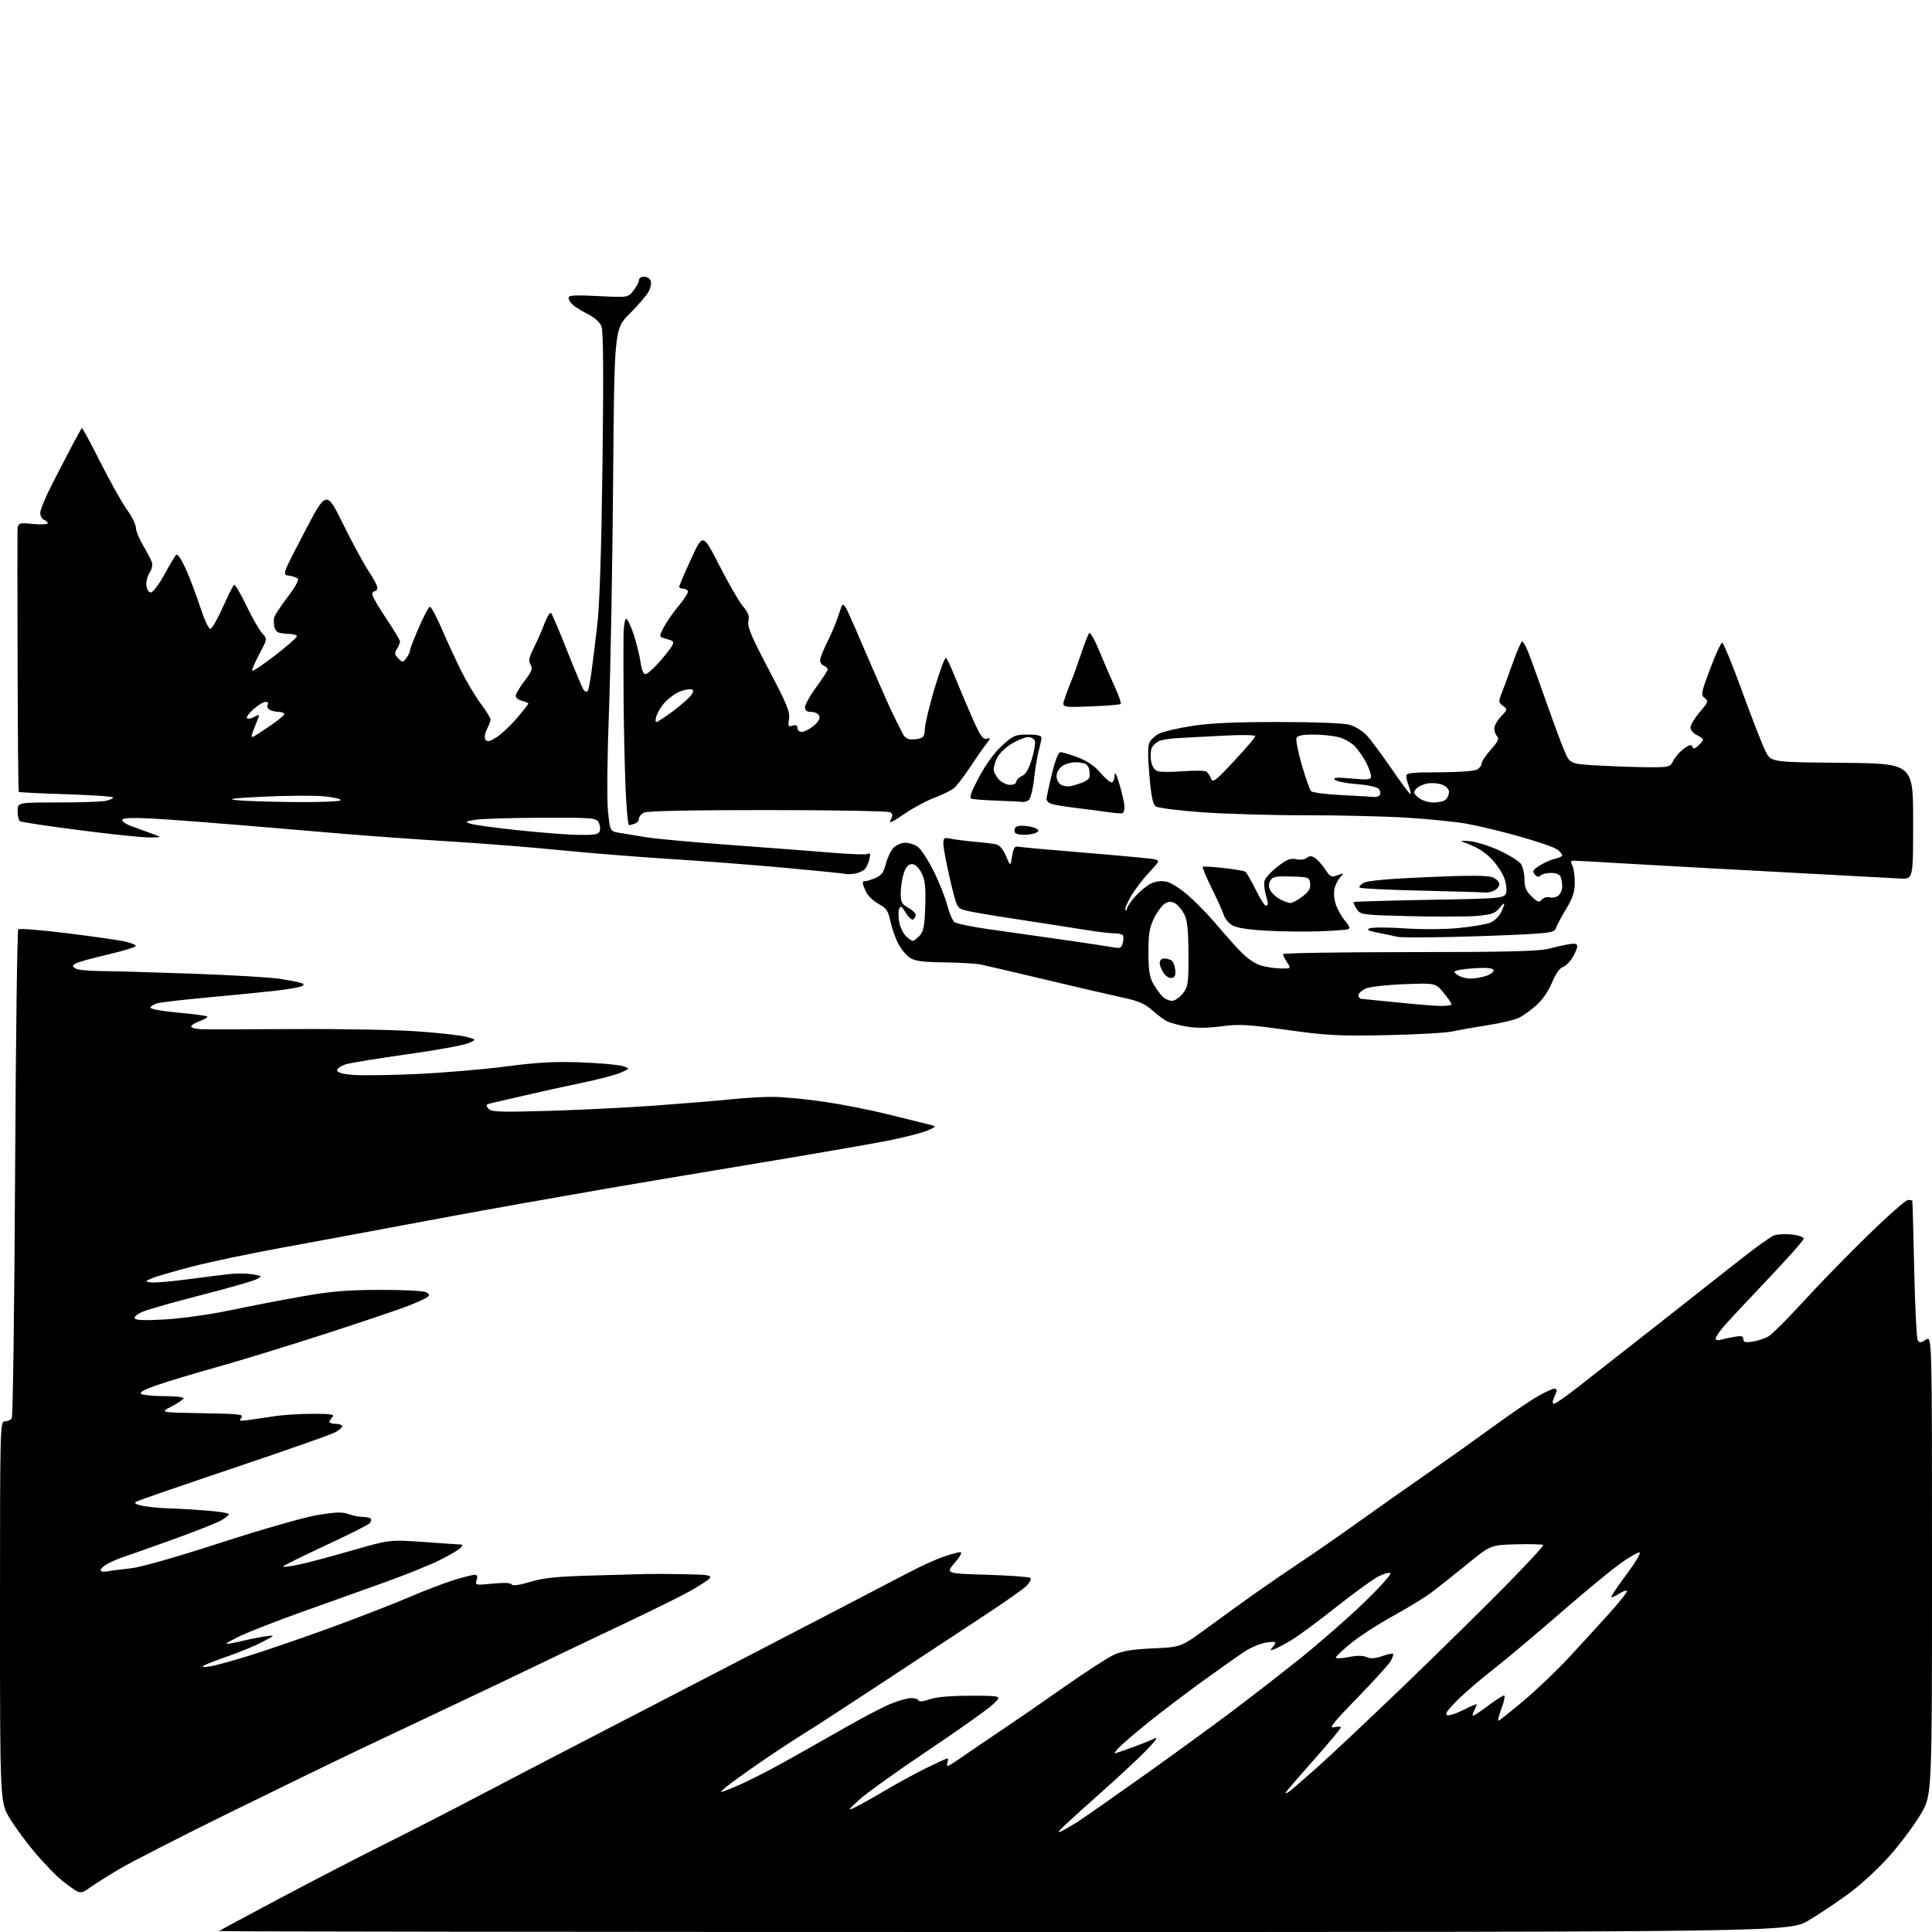 <?xml version="1.0" encoding="UTF-8" standalone="no"?>
<svg 
  version="1.1" 
  xmlns="http://www.w3.org/2000/svg" 
  xmlns:xlink="http://www.w3.org/1999/xlink" 
  xmlns:svg="http://www.w3.org/2000/svg"
  xmlns:rdf="http://www.w3.org/1999/02/22-rdf-syntax-ns#"
  xmlns:cc="http://creativecommons.org/ns#"
  xmlns:dc="http://purl.org/dc/elements/1.1/"
  viewBox="0 0 768 768"
  width="768"
  height="768"
>
<style>svg {background-color: white; }</style>"
<path stroke="none" fill="black" fill-rule="evenodd" d="M398.95,768.00C227.19,768.00 86.85,767.83 87.08,767.62C87.31,767.41 98.07,761.62 111.00,754.74C123.93,747.87 142.82,738.09 153.00,733.02C163.18,727.95 180.28,719.17 191.00,713.53C201.72,707.88 225.12,695.71 243.00,686.48C260.88,677.25 285.62,664.44 298.00,658.00C310.38,651.56 327.70,642.56 336.50,638.00C345.30,633.44 356.32,627.69 361.00,625.23C365.68,622.76 371.93,619.91 374.91,618.87C377.88,617.84 380.95,617.00 381.73,617.00C382.61,617.00 381.77,618.62 379.51,621.25C375.87,625.50 375.87,625.50 392.36,626.00C401.42,626.27 409.18,626.84 409.59,627.25C410.00,627.67 409.38,629.02 408.21,630.25C407.04,631.49 399.65,636.71 391.79,641.86C383.93,647.00 366.25,658.65 352.50,667.73C338.75,676.81 324.12,686.33 319.98,688.87C315.85,691.42 307.75,696.75 301.98,700.72C296.22,704.69 290.15,709.07 288.50,710.46C285.50,712.98 285.50,712.98 292.50,710.13C296.35,708.56 305.12,704.13 312.00,700.29C318.88,696.44 329.90,690.21 336.50,686.44C343.10,682.67 350.98,678.57 354.00,677.32C357.02,676.07 360.70,675.04 362.17,675.02C363.63,675.01 364.98,675.44 365.17,675.97C365.37,676.56 367.10,676.37 369.50,675.52C372.15,674.57 377.71,674.09 386.00,674.08C398.50,674.08 398.50,674.08 394.39,677.79C392.13,679.83 380.43,688.11 368.39,696.19C356.35,704.27 344.25,712.95 341.50,715.48C336.94,719.68 336.79,719.94 339.85,718.46C341.70,717.57 347.06,714.57 351.77,711.79C356.48,709.00 363.85,704.99 368.15,702.86C372.46,700.74 376.26,699.00 376.60,699.00C376.94,699.00 376.95,699.67 376.64,700.50C376.32,701.33 376.39,701.98 376.78,701.96C377.18,701.95 379.75,700.34 382.50,698.40C385.25,696.46 392.00,691.87 397.50,688.19C403.00,684.52 414.48,676.62 423.00,670.62C431.52,664.63 440.50,658.83 442.94,657.73C446.17,656.28 450.37,655.61 458.44,655.25C469.50,654.75 469.50,654.75 480.00,647.04C485.77,642.80 494.32,636.63 499.00,633.32C503.68,630.01 511.77,624.47 517.00,620.99C522.23,617.52 532.58,610.33 540.00,605.02C547.42,599.71 559.58,591.15 567.00,586.00C574.42,580.85 586.26,572.43 593.31,567.29C600.35,562.15 608.49,556.61 611.39,554.98C614.29,553.34 617.24,552.00 617.94,552.00C618.68,552.00 618.96,552.63 618.61,553.50C618.27,554.33 617.73,555.67 617.39,556.50C617.06,557.33 617.23,558.00 617.78,558.00C618.32,558.00 622.38,555.19 626.79,551.75C631.21,548.31 645.10,537.43 657.66,527.57C670.22,517.70 685.49,505.68 691.59,500.85C697.69,496.02 703.79,491.65 705.14,491.14C706.50,490.62 709.72,490.44 712.30,490.73C714.89,491.02 717.00,491.77 717.00,492.39C717.00,493.01 710.36,500.49 702.25,509.02C694.14,517.54 686.26,526.01 684.75,527.83C683.24,529.66 682.00,531.60 682.00,532.14C682.00,532.69 682.79,532.90 683.75,532.62C684.71,532.34 687.19,531.81 689.25,531.44C692.25,530.91 693.00,531.09 693.00,532.33C693.00,533.55 693.79,533.76 696.75,533.31C698.81,533.00 701.69,532.02 703.15,531.13C704.61,530.23 710.73,524.10 716.76,517.50C722.78,510.90 734.28,499.09 742.30,491.25C750.33,483.41 757.59,477.00 758.45,477.00C759.30,477.00 760.07,477.11 760.17,477.25C760.26,477.39 760.59,489.65 760.92,504.50C761.24,519.35 761.88,532.09 762.34,532.80C763.02,533.86 763.65,533.81 765.59,532.53C768.00,530.95 768.00,530.95 768.00,622.25C768.00,713.54 768.00,713.54 763.62,721.02C761.21,725.13 755.75,732.48 751.49,737.35C747.23,742.22 739.93,749.03 735.27,752.47C730.61,755.92 723.29,760.82 719.01,763.37C711.23,768.00 711.23,768.00 398.95,768.00zM35.45,750.55C33.02,752.34 31.99,752.58 30.45,751.73C29.38,751.15 26.67,749.18 24.44,747.37C22.20,745.55 17.59,740.79 14.18,736.78C10.77,732.78 6.19,726.58 3.99,723.00C0.00,716.50 0.00,716.50 0.00,640.75C0.00,566.43 0.04,565.00 1.94,565.00C3.01,565.00 4.25,564.44 4.69,563.75C5.14,563.06 5.72,519.22 6.00,466.33C6.28,413.44 6.84,369.83 7.25,369.42C7.66,369.00 16.21,369.68 26.25,370.92C36.29,372.16 46.64,373.63 49.25,374.17C51.86,374.72 54.00,375.54 54.00,376.01C54.00,376.47 48.93,378.03 42.74,379.47C36.55,380.90 30.81,382.51 29.99,383.04C28.67,383.89 28.67,384.11 30.00,384.98C30.82,385.53 35.10,385.98 39.50,386.00C43.90,386.02 60.32,386.48 76.00,387.04C91.67,387.59 107.42,388.50 111.00,389.06C114.57,389.62 118.36,390.33 119.41,390.66C120.94,391.12 121.04,391.40 119.91,392.03C119.14,392.46 114.22,393.30 109.00,393.89C103.78,394.48 91.82,395.66 82.44,396.52C73.06,397.37 64.18,398.39 62.71,398.79C61.24,399.18 59.92,399.95 59.77,400.50C59.61,401.08 64.19,401.93 70.69,402.52C76.84,403.08 82.11,403.78 82.41,404.08C82.71,404.37 81.39,405.18 79.47,405.87C77.56,406.56 76.00,407.55 76.00,408.06C76.00,408.58 77.91,409.06 80.25,409.14C82.59,409.21 99.12,409.18 117.00,409.07C134.88,408.95 156.70,409.36 165.50,409.96C174.30,410.57 183.30,411.56 185.50,412.17C189.50,413.28 189.50,413.28 186.01,414.74C184.09,415.54 173.29,417.49 162.01,419.07C150.73,420.65 139.81,422.42 137.75,423.01C135.69,423.60 134.00,424.67 134.00,425.40C134.00,426.29 135.97,426.90 140.01,427.27C143.32,427.57 154.68,427.43 165.26,426.96C175.84,426.49 191.93,425.13 201.00,423.95C213.74,422.29 220.58,421.91 231.00,422.31C238.43,422.59 245.85,423.26 247.50,423.79C250.50,424.76 250.50,424.76 246.68,426.42C244.58,427.34 237.61,429.16 231.18,430.48C224.76,431.80 214.55,434.05 208.50,435.47C202.45,436.90 196.45,438.29 195.16,438.57C193.16,439.01 193.01,439.31 194.13,440.65C195.27,442.03 198.16,442.15 217.47,441.61C229.58,441.27 248.95,440.31 260.50,439.48C272.05,438.64 285.64,437.52 290.71,436.98C295.78,436.44 303.20,436.01 307.21,436.02C311.22,436.03 320.35,436.90 327.50,437.95C334.65,438.99 345.90,441.20 352.50,442.86C359.10,444.51 366.30,446.28 368.50,446.80C372.50,447.73 372.50,447.73 368.64,449.42C366.52,450.35 359.16,452.22 352.29,453.56C345.41,454.90 320.82,459.15 297.64,462.99C274.47,466.83 249.20,471.08 241.50,472.42C233.80,473.77 218.28,476.49 207.00,478.48C195.72,480.46 174.80,484.29 160.50,486.99C146.20,489.69 124.38,493.74 112.00,495.99C99.62,498.25 83.65,501.60 76.50,503.45C69.35,505.30 62.15,507.39 60.50,508.09C57.59,509.32 57.57,509.37 59.87,509.76C61.17,509.99 67.70,509.45 74.37,508.58C81.04,507.70 88.72,506.74 91.43,506.43C94.14,506.13 98.16,506.19 100.37,506.56C104.35,507.23 104.36,507.25 101.92,508.53C100.57,509.24 90.69,512.07 79.98,514.82C69.27,517.56 58.79,520.54 56.71,521.43C54.55,522.36 53.20,523.52 53.58,524.12C54.02,524.84 58.03,524.96 65.87,524.49C72.26,524.11 83.70,522.50 91.28,520.90C98.86,519.31 111.68,516.83 119.78,515.40C131.58,513.31 137.79,512.78 151.07,512.75C160.19,512.72 168.43,513.14 169.39,513.68C170.79,514.46 170.87,514.85 169.81,515.67C169.09,516.23 165.57,517.82 162.00,519.21C158.43,520.60 143.57,525.60 129.00,530.32C114.42,535.04 95.08,540.97 86.00,543.51C76.92,546.04 66.20,549.28 62.16,550.69C57.13,552.46 55.24,553.54 56.16,554.12C56.90,554.59 60.99,554.98 65.25,554.98C69.51,554.99 73.00,555.36 73.00,555.80C73.00,556.24 70.86,557.70 68.25,559.05C63.50,561.50 63.50,561.50 80.35,561.77C95.26,562.02 97.06,562.22 95.95,563.56C94.85,564.88 95.24,564.99 99.10,564.44C101.52,564.10 106.20,563.41 109.50,562.91C112.80,562.42 119.53,562.01 124.45,562.01C131.41,562.00 133.13,562.27 132.20,563.20C131.54,563.86 131.00,564.76 131.00,565.20C131.00,565.64 132.12,566.00 133.50,566.00C134.88,566.00 136.00,566.44 136.00,566.97C136.00,567.51 134.64,568.65 132.97,569.51C131.31,570.37 113.24,576.70 92.83,583.57C72.41,590.44 55.04,596.44 54.22,596.90C53.14,597.50 53.79,597.96 56.62,598.57C58.75,599.04 63.65,599.51 67.50,599.62C71.35,599.73 78.21,600.14 82.75,600.52C87.29,600.90 91.00,601.52 91.00,601.89C91.00,602.26 89.65,603.37 88.00,604.34C86.35,605.31 77.46,608.83 68.25,612.14C59.04,615.46 50.35,618.53 48.94,618.96C47.53,619.40 44.95,620.49 43.19,621.40C41.44,622.31 40.00,623.53 40.00,624.11C40.00,624.72 41.16,624.94 42.75,624.63C44.26,624.34 48.42,623.80 52.00,623.43C55.91,623.02 70.05,619.00 87.50,613.33C103.59,608.10 120.69,603.20 125.91,602.31C133.29,601.06 136.00,600.96 138.48,601.86C140.22,602.49 142.77,603.00 144.15,603.00C145.54,603.00 146.96,603.30 147.32,603.66C147.69,604.02 147.56,604.83 147.04,605.46C146.52,606.08 138.43,610.15 129.08,614.49C119.72,618.84 112.24,622.57 112.45,622.78C112.67,623.00 115.46,622.64 118.67,621.98C121.88,621.33 131.36,618.81 139.74,616.39C154.99,612.00 154.99,612.00 168.74,612.99C176.31,613.54 182.93,613.99 183.46,613.99C183.99,614.00 183.77,614.64 182.96,615.43C182.16,616.21 178.35,618.41 174.50,620.32C170.65,622.23 160.53,626.28 152.00,629.33C143.47,632.37 128.85,637.60 119.50,640.96C110.15,644.31 99.69,648.37 96.25,649.98C92.81,651.58 90.00,653.10 90.00,653.36C90.00,653.61 92.59,653.20 95.75,652.43C98.91,651.67 103.30,650.79 105.50,650.48C109.50,649.91 109.50,649.91 104.53,652.59C101.79,654.06 95.72,656.59 91.04,658.22C86.36,659.84 81.85,661.59 81.01,662.10C80.00,662.73 80.83,662.83 83.50,662.42C85.70,662.08 93.12,660.02 100.00,657.86C106.88,655.69 121.16,650.77 131.74,646.91C142.32,643.05 156.06,637.72 162.26,635.06C168.45,632.40 176.61,629.28 180.37,628.11C184.13,626.95 187.87,626.00 188.67,626.00C189.71,626.00 189.94,626.62 189.46,628.11C188.81,630.17 188.98,630.20 195.78,629.52C200.20,629.08 203.00,629.19 203.40,629.84C203.80,630.49 206.42,630.13 210.76,628.82C216.06,627.22 221.36,626.68 235.50,626.29C245.40,626.02 255.30,625.74 257.50,625.68C259.70,625.62 266.39,625.67 272.37,625.78C281.77,625.97 283.08,626.20 282.04,627.46C281.37,628.26 277.60,630.67 273.66,632.83C269.72,634.98 258.18,640.67 248.00,645.49C237.82,650.30 222.53,657.60 214.00,661.72C205.47,665.83 190.85,672.80 181.50,677.20C172.15,681.60 155.95,689.26 145.50,694.22C135.05,699.18 110.59,711.06 91.13,720.62C71.68,730.18 51.88,740.32 47.13,743.15C42.39,745.98 37.13,749.31 35.45,750.55zM422.00,727.91C423.38,727.23 426.30,725.53 428.50,724.12C430.70,722.71 442.18,714.69 454.00,706.29C465.82,697.89 481.80,686.27 489.50,680.48C497.20,674.68 509.52,665.12 516.89,659.22C524.25,653.32 535.50,643.49 541.89,637.36C548.27,631.23 553.14,625.84 552.70,625.39C552.25,624.93 550.00,625.57 547.70,626.80C545.39,628.03 537.88,633.50 531.00,638.95C524.12,644.40 516.25,650.22 513.50,651.88C510.75,653.54 507.60,655.22 506.50,655.60C504.86,656.17 504.72,656.05 505.75,654.95C506.44,654.21 507.00,653.30 507.00,652.93C507.00,652.57 505.20,652.60 503.00,653.00C500.80,653.40 497.09,654.99 494.75,656.52C492.41,658.05 484.88,663.37 478.00,668.34C471.12,673.31 461.23,680.84 456.00,685.07C450.77,689.30 445.64,693.72 444.60,694.88C443.55,696.05 442.87,697.00 443.10,697.00C443.32,697.00 446.50,695.92 450.15,694.59C453.80,693.27 457.85,691.64 459.15,690.97C460.51,690.27 459.20,692.15 456.00,695.46C452.98,698.59 445.34,705.73 439.04,711.33C432.73,716.92 425.76,723.22 423.54,725.32C420.58,728.12 420.17,728.81 422.00,727.91zM512.23,712.36C512.91,711.94 517.97,707.58 523.48,702.67C528.99,697.76 544.30,683.36 557.50,670.67C570.70,657.98 588.81,640.18 597.75,631.13C606.68,622.07 613.76,614.43 613.48,614.15C613.20,613.87 608.38,613.75 602.76,613.89C592.55,614.15 592.55,614.15 583.16,621.82C577.99,626.05 571.57,631.13 568.89,633.13C566.21,635.13 559.38,639.30 553.72,642.40C548.05,645.51 540.62,650.30 537.21,653.07C533.79,655.83 531.00,658.46 531.00,658.90C531.00,659.35 533.26,659.26 536.03,658.72C539.38,658.06 541.81,658.06 543.28,658.72C544.85,659.43 546.64,659.32 549.41,658.35C551.55,657.60 553.50,657.17 553.74,657.40C553.97,657.64 553.60,658.88 552.92,660.16C552.23,661.45 546.23,668.08 539.59,674.89C529.98,684.74 528.06,687.15 530.25,686.62C531.76,686.26 533.00,686.31 532.99,686.73C532.99,687.15 528.04,693.08 521.99,699.89C515.95,706.70 511.00,712.47 511.00,712.70C511.00,712.93 511.55,712.78 512.23,712.36zM595.64,684.00C595.98,684.00 600.50,680.43 605.67,676.06C610.84,671.69 618.77,664.15 623.29,659.29C627.80,654.43 635.05,646.52 639.39,641.70C643.74,636.89 647.04,632.70 646.73,632.40C646.42,632.09 645.00,632.61 643.56,633.56C642.12,634.50 640.76,635.09 640.53,634.87C640.31,634.64 642.98,630.65 646.47,625.98C649.96,621.32 652.35,617.33 651.79,617.13C651.22,616.92 647.70,618.95 643.95,621.63C640.20,624.31 629.39,633.25 619.92,641.50C610.45,649.75 598.55,659.73 593.48,663.68C588.40,667.63 581.89,673.26 579.00,676.18C575.07,680.18 574.18,681.58 575.43,681.83C576.34,682.01 579.32,681.00 582.04,679.57C584.77,678.15 587.00,677.24 587.00,677.56C587.00,677.87 586.53,679.00 585.96,680.07C585.40,681.13 585.24,682.00 585.62,682.00C586.01,682.00 588.70,680.20 591.62,678.00C594.53,675.80 597.34,674.00 597.86,674.00C598.38,674.00 597.95,676.25 596.91,679.00C595.86,681.75 595.29,684.00 595.64,684.00zM551.00,411.49C532.06,411.86 527.35,411.61 511.50,409.40C495.85,407.23 492.45,407.04 485.50,407.98C480.14,408.70 475.62,408.74 471.80,408.09C468.66,407.56 465.06,406.58 463.80,405.92C462.53,405.25 459.88,403.26 457.89,401.49C455.13,399.02 452.44,397.87 446.39,396.57C442.05,395.63 428.38,392.46 416.00,389.52C403.62,386.57 391.93,383.84 390.00,383.44C388.07,383.03 381.50,382.64 375.39,382.56C366.74,382.45 363.71,382.04 361.66,380.70C360.21,379.75 358.12,377.19 357.01,375.02C355.90,372.84 354.52,368.86 353.94,366.16C353.06,362.04 352.32,360.95 349.35,359.38C347.41,358.34 345.19,356.28 344.41,354.80C343.63,353.31 343.00,351.63 343.00,351.05C343.00,350.47 343.34,350.11 343.75,350.24C344.16,350.37 345.97,349.86 347.77,349.11C350.39,348.01 351.25,346.89 352.12,343.45C352.71,341.10 354.07,338.23 355.14,337.08C356.20,335.94 358.31,335.00 359.82,335.00C361.32,335.00 363.57,335.71 364.80,336.58C366.04,337.44 368.85,341.72 371.04,346.08C373.23,350.44 375.70,356.60 376.52,359.76C377.34,362.92 378.66,365.99 379.47,366.59C380.28,367.18 386.46,368.45 393.22,369.40C399.97,370.34 413.30,372.24 422.84,373.60C432.38,374.97 441.43,376.34 442.95,376.64C445.22,377.09 445.82,376.79 446.31,374.92C446.64,373.67 446.67,372.28 446.39,371.83C446.11,371.37 444.50,371.00 442.81,371.00C441.13,371.00 435.64,370.33 430.62,369.51C425.61,368.68 413.85,366.86 404.50,365.45C395.15,364.04 385.89,362.47 383.93,361.95C380.36,361.02 380.36,361.02 377.68,349.64C376.21,343.37 375.00,337.02 375.00,335.51C375.00,333.04 375.27,332.83 377.75,333.37C379.26,333.70 383.43,334.23 387.00,334.55C390.57,334.87 394.54,335.34 395.80,335.60C397.36,335.91 398.69,337.44 399.89,340.26C401.67,344.45 401.67,344.45 402.33,340.32C402.85,337.07 403.37,336.27 404.75,336.57C405.71,336.78 417.75,337.87 431.50,338.99C445.25,340.12 457.56,341.27 458.85,341.56C461.12,342.07 461.06,342.23 456.78,346.81C454.35,349.40 451.10,353.68 449.56,356.31C448.02,358.94 447.04,361.37 447.38,361.71C447.72,362.05 448.00,361.82 448.00,361.20C448.00,360.58 449.42,358.46 451.15,356.48C452.88,354.51 455.63,352.21 457.27,351.36C459.16,350.38 461.43,350.05 463.52,350.44C465.47,350.80 469.20,353.18 472.69,356.28C475.92,359.15 480.81,364.18 483.54,367.47C486.27,370.75 490.52,375.53 493.00,378.10C495.87,381.09 498.95,383.17 501.50,383.88C503.70,384.49 507.24,384.99 509.37,384.99C513.23,385.00 513.23,385.00 511.62,382.54C510.73,381.18 510.00,379.72 510.00,379.29C510.00,378.85 532.61,378.49 560.25,378.48C598.39,378.47 611.71,378.15 615.50,377.16C618.25,376.44 621.96,375.61 623.75,375.32C626.09,374.93 627.00,375.16 627.00,376.14C626.99,376.89 626.13,378.92 625.07,380.66C624.01,382.40 622.25,384.10 621.17,384.45C619.99,384.82 618.32,387.24 616.99,390.52C615.71,393.67 613.17,397.42 610.95,399.43C608.84,401.33 605.74,403.60 604.06,404.47C602.38,405.34 596.84,406.69 591.75,407.47C586.66,408.26 580.25,409.39 577.50,409.99C574.75,410.59 562.83,411.26 551.00,411.49zM572.25,399.87C574.86,399.94 577.00,399.65 577.00,399.23C577.00,398.80 575.57,396.72 573.82,394.60C570.65,390.75 570.65,390.75 558.07,391.24C550.90,391.52 544.32,392.28 542.75,393.02C541.24,393.74 540.00,394.92 540.00,395.66C540.00,396.40 540.56,397.03 541.25,397.07C541.94,397.12 548.12,397.73 555.00,398.44C561.88,399.15 569.64,399.79 572.25,399.87zM466.21,397.81C467.36,397.64 469.24,396.23 470.40,394.68C472.28,392.14 472.49,390.55 472.43,379.18C472.38,369.29 471.99,365.79 470.67,363.28C469.74,361.51 468.09,359.59 467.01,359.01C465.58,358.24 464.49,358.30 463.00,359.23C461.87,359.93 459.95,362.52 458.74,365.00C456.96,368.62 456.52,371.26 456.51,378.50C456.50,385.30 456.94,388.31 458.30,390.80C459.29,392.62 461.01,395.01 462.11,396.11C463.22,397.22 465.06,397.98 466.21,397.81zM465.85,388.77C464.94,388.96 463.47,388.09 462.60,386.83C461.72,385.58 461.00,383.76 461.00,382.78C461.00,381.75 461.73,381.01 462.75,381.02C463.71,381.02 465.03,381.37 465.67,381.78C466.32,382.19 467.00,383.85 467.17,385.48C467.41,387.59 467.03,388.53 465.85,388.77zM584.54,389.00C586.28,389.00 589.14,388.50 590.90,387.89C592.65,387.27 593.92,386.26 593.71,385.64C593.47,384.91 591.20,384.61 587.41,384.81C584.16,384.98 580.63,385.38 579.56,385.69C577.67,386.24 577.67,386.29 579.50,387.63C580.54,388.38 582.80,389.00 584.54,389.00zM362.85,374.00C363.31,374.00 364.55,373.05 365.60,371.90C367.14,370.20 367.56,367.96 367.80,360.15C368.03,352.41 367.74,349.81 366.30,347.00C365.15,344.77 363.78,343.50 362.50,343.50C361.11,343.50 360.14,344.56 359.31,347.00C358.65,348.93 358.09,352.43 358.06,354.80C358.01,358.55 358.38,359.31 360.99,360.80C362.64,361.73 363.99,363.04 363.99,363.69C364.00,364.35 363.56,365.16 363.02,365.49C362.47,365.83 361.14,364.64 360.06,362.86C358.43,360.18 357.97,359.91 357.43,361.31C357.07,362.25 357.08,364.61 357.45,366.56C357.81,368.51 358.99,370.99 360.06,372.06C361.13,373.13 362.38,374.00 362.85,374.00zM576.50,372.46C566.05,372.70 556.60,372.67 555.50,372.40C554.40,372.12 551.02,371.41 548.00,370.82C543.79,369.99 542.97,369.57 544.50,369.00C545.60,368.59 551.90,368.61 558.50,369.05C565.42,369.51 574.52,369.44 580.00,368.89C585.23,368.36 590.76,367.43 592.30,366.82C593.84,366.22 595.75,364.45 596.55,362.91C597.35,361.36 597.99,359.74 597.98,359.30C597.97,358.86 597.10,359.61 596.06,360.97C594.48,363.02 593.00,363.55 587.33,364.07C583.57,364.41 571.58,364.47 560.67,364.19C541.15,363.70 540.82,363.66 539.29,361.32C538.43,360.01 537.90,358.78 538.11,358.58C538.33,358.38 552.00,357.99 568.50,357.69C598.50,357.16 598.50,357.16 598.81,354.15C598.98,352.49 598.36,349.64 597.44,347.81C596.52,345.99 594.59,343.22 593.14,341.66C591.69,340.10 589.15,338.12 587.51,337.26C585.86,336.40 583.39,335.32 582.01,334.85C580.11,334.22 580.63,334.10 584.12,334.37C586.67,334.56 591.98,336.22 595.94,338.04C599.90,339.87 603.78,342.28 604.57,343.40C605.36,344.53 606.00,347.29 606.00,349.54C606.00,352.73 606.63,354.23 608.85,356.35C611.26,358.67 611.87,358.86 612.88,357.64C613.54,356.85 614.96,356.44 616.04,356.72C617.12,357.00 618.68,356.68 619.51,356.00C620.33,355.31 621.00,353.72 621.00,352.46C621.00,351.20 620.73,349.45 620.39,348.58C620.01,347.60 618.58,347.00 616.59,347.00C614.84,347.00 612.93,347.47 612.36,348.04C611.63,348.77 610.93,348.62 610.07,347.58C609.03,346.33 609.37,345.74 612.16,344.00C614.00,342.86 616.74,341.66 618.25,341.34C619.76,341.01 621.00,340.43 621.00,340.03C621.00,339.63 620.21,338.64 619.25,337.81C618.29,336.99 611.60,334.64 604.39,332.60C597.17,330.56 587.55,328.24 583.01,327.44C578.46,326.65 567.71,325.56 559.12,325.03C550.53,324.50 532.48,324.07 519.00,324.08C505.52,324.10 486.94,323.55 477.71,322.88C468.47,322.21 460.23,321.16 459.38,320.54C458.28,319.73 457.58,316.27 456.89,308.21C456.22,300.43 456.25,296.40 456.99,295.01C457.58,293.92 459.28,292.39 460.78,291.62C462.28,290.84 468.05,289.49 473.62,288.61C480.90,287.45 490.57,287.00 508.12,287.01C522.69,287.01 534.09,287.45 536.44,288.11C538.61,288.71 541.67,290.58 543.24,292.26C544.81,293.94 549.30,299.98 553.21,305.67C557.12,311.36 560.48,315.85 560.69,315.65C560.89,315.44 560.59,314.06 560.03,312.57C559.46,311.09 559.00,309.22 559.00,308.43C559.00,307.26 561.38,307.00 572.07,307.00C579.25,307.00 586.00,306.53 587.07,305.96C588.13,305.40 589.00,304.27 589.00,303.47C589.00,302.66 590.65,300.18 592.66,297.96C595.42,294.90 596.03,293.63 595.16,292.76C594.52,292.12 594.00,290.70 594.00,289.60C594.00,288.51 595.21,286.35 596.69,284.80C599.31,282.07 599.33,281.96 597.44,280.58C595.68,279.29 595.63,278.85 596.84,275.83C597.58,274.00 599.57,268.56 601.27,263.75C602.97,258.94 604.68,255.00 605.07,255.00C605.46,255.00 606.56,256.91 607.50,259.25C608.44,261.59 611.58,270.25 614.47,278.50C617.36,286.75 620.71,295.79 621.92,298.60C624.12,303.70 624.12,303.70 636.22,304.35C642.87,304.71 651.82,305.00 656.10,305.00C663.54,305.00 663.95,304.88 665.20,302.34C665.91,300.88 667.80,298.74 669.39,297.59C671.57,296.01 672.39,295.82 672.74,296.81C673.10,297.82 673.64,297.73 675.10,296.41C676.15,295.46 677.00,294.38 677.00,294.01C677.00,293.63 675.88,292.81 674.50,292.18C673.12,291.56 672.00,290.21 672.00,289.20C672.00,288.19 673.66,285.42 675.69,283.05C679.07,279.10 679.23,278.64 677.65,277.49C676.05,276.32 676.21,275.49 679.81,265.86C681.95,260.16 684.10,255.50 684.60,255.50C685.09,255.50 688.69,264.27 692.60,275.00C696.50,285.73 700.67,296.41 701.86,298.73C704.02,302.97 704.02,302.97 732.26,303.23C760.50,303.50 760.50,303.50 760.50,326.50C760.50,349.50 760.50,349.50 755.50,349.23C752.75,349.08 729.80,347.84 704.50,346.49C679.20,345.14 651.52,343.61 643.00,343.09C634.48,342.58 626.71,342.15 625.75,342.14C624.34,342.13 624.20,342.50 625.00,344.00C625.55,345.03 626.00,348.06 626.00,350.74C626.00,354.52 625.23,356.90 622.56,361.33C620.67,364.47 618.86,367.87 618.53,368.89C618.02,370.50 616.45,370.83 606.72,371.38C600.55,371.74 586.95,372.22 576.50,372.46zM524.50,370.21C519.00,370.42 509.46,370.30 503.31,369.95C495.54,369.50 491.36,368.81 489.64,367.68C488.27,366.79 486.85,365.03 486.49,363.78C486.12,362.52 483.99,357.79 481.75,353.25C479.51,348.71 477.86,344.81 478.09,344.58C478.31,344.35 482.00,344.56 486.27,345.04C490.54,345.52 494.46,346.17 494.97,346.48C495.48,346.80 497.34,349.97 499.09,353.53C500.84,357.09 502.66,360.00 503.14,360.00C503.61,360.00 504.00,359.66 504.00,359.24C504.00,358.83 503.59,357.05 503.08,355.29C502.58,353.53 502.40,351.19 502.68,350.10C502.97,349.00 505.28,346.49 507.81,344.52C511.50,341.65 512.98,341.06 515.25,341.55C516.85,341.91 518.68,341.68 519.46,341.03C520.50,340.17 521.30,340.17 522.71,341.05C523.73,341.69 525.56,343.73 526.78,345.58C528.79,348.65 529.24,348.86 531.70,347.93C534.26,346.95 534.32,346.99 532.78,348.70C531.89,349.69 530.85,351.71 530.48,353.20C530.11,354.68 530.34,357.50 530.99,359.47C531.64,361.44 533.30,364.39 534.67,366.02C536.50,368.19 536.81,369.11 535.84,369.42C535.10,369.65 530.00,370.01 524.50,370.21zM512.91,358.96C513.68,358.98 515.84,357.83 517.71,356.41C520.29,354.44 521.04,353.19 520.81,351.22C520.51,348.73 520.24,348.63 513.23,348.43C506.99,348.25 505.81,348.49 504.94,350.11C504.25,351.40 504.27,352.63 504.99,353.98C505.57,355.07 507.28,356.63 508.78,357.44C510.27,358.25 512.13,358.94 512.91,358.96zM590.32,354.79C589.32,354.68 577.85,354.34 564.83,354.04C551.81,353.74 540.86,353.20 540.50,352.83C540.13,352.46 540.88,351.59 542.16,350.90C543.68,350.07 552.64,349.29 567.74,348.65C584.91,347.92 591.63,347.97 593.49,348.81C594.87,349.44 596.00,350.63 596.00,351.44C596.00,352.26 595.13,353.40 594.07,353.96C593.00,354.53 591.31,354.91 590.32,354.79zM340.00,347.23C338.62,347.50 336.82,347.57 336.00,347.38C335.18,347.19 324.82,346.15 313.00,345.05C301.18,343.95 280.48,342.36 267.00,341.50C253.53,340.65 233.72,339.06 223.00,337.98C212.28,336.90 192.47,335.32 179.00,334.49C165.53,333.65 146.62,332.30 137.00,331.49C127.38,330.67 109.15,329.14 96.50,328.07C83.85,327.01 68.05,325.82 61.38,325.45C53.38,324.99 49.05,325.11 48.63,325.79C48.26,326.38 49.83,327.52 52.24,328.42C54.58,329.29 58.30,330.65 60.50,331.43C64.50,332.86 64.50,332.86 59.50,332.91C56.75,332.94 44.25,331.64 31.72,330.02C19.19,328.41 8.51,326.81 7.97,326.48C7.44,326.15 7.00,324.33 7.00,322.44C7.00,319.00 7.00,319.00 22.87,319.00C31.61,319.00 40.16,318.72 41.87,318.38C43.59,318.03 45.00,317.43 45.00,317.03C45.00,316.63 36.63,316.04 26.40,315.72C16.17,315.40 7.65,314.98 7.46,314.79C7.27,314.61 7.06,292.41 7.00,265.48C6.93,238.54 6.90,214.53 6.94,212.11C7.00,207.72 7.00,207.72 13.00,208.27C16.30,208.57 19.00,208.45 19.00,208.01C19.00,207.57 18.32,206.95 17.50,206.64C16.67,206.32 16.00,205.07 16.00,203.87C16.00,202.66 18.09,197.58 20.65,192.59C23.21,187.59 26.85,180.57 28.74,177.00C30.63,173.43 32.33,170.34 32.53,170.14C32.72,169.95 36.02,176.02 39.85,183.64C43.69,191.26 48.44,199.75 50.41,202.50C52.39,205.25 54.00,208.49 54.00,209.70C54.00,210.92 55.26,214.07 56.81,216.71C58.36,219.34 59.94,222.35 60.33,223.39C60.76,224.53 60.41,226.25 59.46,227.70C58.59,229.03 58.02,231.33 58.19,232.81C58.37,234.38 59.12,235.50 59.98,235.50C60.79,235.50 63.18,232.35 65.28,228.50C67.38,224.65 69.52,221.09 70.02,220.58C70.57,220.03 72.09,222.23 73.85,226.17C75.46,229.75 78.04,236.57 79.59,241.34C81.14,246.10 82.94,250.00 83.58,250.00C84.22,250.00 86.46,246.15 88.55,241.45C90.65,236.74 92.68,232.70 93.06,232.46C93.45,232.22 95.65,235.96 97.95,240.76C100.25,245.57 103.07,250.50 104.22,251.73C106.30,253.95 106.30,253.95 103.06,260.05C101.27,263.40 100.03,266.36 100.30,266.64C100.58,266.91 104.67,264.14 109.40,260.49C114.13,256.84 118.00,253.44 118.00,252.93C118.00,252.42 116.54,251.99 114.75,251.98C112.96,251.98 110.98,251.64 110.35,251.23C109.72,250.83 109.10,249.82 108.98,249.00C108.86,248.18 108.82,246.77 108.88,245.88C108.95,244.99 111.32,241.26 114.15,237.59C117.19,233.66 118.94,230.55 118.40,230.03C117.91,229.55 116.30,229.01 114.84,228.83C112.17,228.50 112.17,228.50 120.96,211.67C129.74,194.85 129.74,194.85 136.45,208.45C140.15,215.93 144.70,224.33 146.58,227.12C148.46,229.92 150.00,232.83 150.00,233.60C150.00,234.37 149.55,235.00 149.00,235.00C148.45,235.00 148.00,235.60 148.00,236.33C148.00,237.06 150.47,241.33 153.50,245.82C156.52,250.32 159.00,254.45 159.00,255.01C159.00,255.57 158.45,256.91 157.77,258.00C156.75,259.63 156.84,260.27 158.33,261.73C160.04,263.42 160.19,263.41 161.56,261.56C162.35,260.49 163.00,259.14 163.00,258.55C163.00,257.96 164.56,253.89 166.47,249.50C168.38,245.11 170.34,241.39 170.83,241.22C171.33,241.06 173.42,244.88 175.49,249.71C177.56,254.55 181.05,262.10 183.23,266.50C185.42,270.90 188.97,276.84 191.11,279.71C193.25,282.57 195.00,285.41 195.00,286.01C195.00,286.61 194.36,288.34 193.57,289.86C192.74,291.47 192.49,293.17 192.97,293.95C193.63,295.02 194.49,294.86 197.29,293.13C199.21,291.94 202.85,288.54 205.39,285.58C207.93,282.61 210.00,279.96 210.00,279.70C210.00,279.43 208.88,278.93 207.50,278.59C206.12,278.24 205.00,277.36 205.00,276.62C205.00,275.89 206.59,273.21 208.53,270.67C211.46,266.83 211.86,265.75 210.91,264.22C209.99,262.76 210.25,261.42 212.24,257.45C213.60,254.73 215.52,250.34 216.51,247.70C217.50,245.07 218.65,243.27 219.07,243.70C219.49,244.14 222.42,251.03 225.57,259.00C228.72,266.98 231.67,273.92 232.13,274.43C232.59,274.95 233.24,275.09 233.57,274.76C233.90,274.43 234.59,271.09 235.09,267.33C235.60,263.57 236.65,255.10 237.42,248.50C238.36,240.58 239.06,218.84 239.50,184.50C239.95,149.32 239.83,131.62 239.12,129.79C238.49,128.14 236.40,126.24 233.79,124.92C231.43,123.74 228.71,122.07 227.75,121.23C226.79,120.38 226.00,119.11 226.00,118.39C226.00,117.37 228.50,117.22 237.81,117.69C249.63,118.29 249.63,118.29 251.81,115.51C253.02,113.98 254.00,112.12 254.00,111.37C254.00,110.61 254.91,110.00 256.03,110.00C257.15,110.00 258.33,110.71 258.66,111.57C259.00,112.43 258.65,114.34 257.90,115.82C257.14,117.29 253.75,121.26 250.36,124.64C244.20,130.78 244.20,130.78 243.72,191.64C243.45,225.11 242.70,266.45 242.05,283.50C241.38,301.32 241.22,317.90 241.69,322.50C242.50,330.50 242.50,330.50 246.50,331.11C248.70,331.45 253.43,332.22 257.00,332.83C260.57,333.44 276.10,334.85 291.50,335.97C306.90,337.09 325.03,338.48 331.78,339.05C338.53,339.62 344.56,339.77 345.18,339.39C345.96,338.91 346.08,339.58 345.58,341.60C345.19,343.20 344.34,345.01 343.68,345.63C343.03,346.25 341.38,346.97 340.00,347.23zM230.14,331.89C236.24,331.98 237.91,331.68 238.39,330.43C238.72,329.56 238.53,327.99 237.96,326.93C236.99,325.11 235.68,325.00 215.21,325.07C203.27,325.11 191.47,325.47 189.00,325.87C184.91,326.53 184.73,326.67 187.00,327.44C188.37,327.91 196.92,329.08 206.00,330.04C215.07,331.00 225.94,331.84 230.14,331.89zM408.26,331.80C405.97,331.97 403.88,331.61 403.48,330.97C403.09,330.34 403.23,329.37 403.79,328.81C404.39,328.21 406.50,328.08 408.96,328.49C411.41,328.91 412.95,329.66 412.72,330.35C412.52,330.98 410.51,331.64 408.26,331.80zM250.05,328.00C249.62,328.00 248.99,321.14 248.65,312.75C248.31,304.36 247.97,288.73 247.89,278.00C247.81,267.27 247.80,255.69 247.87,252.25C247.94,248.81 248.41,246.00 248.92,246.00C249.42,246.00 250.77,248.81 251.91,252.25C253.05,255.69 254.27,260.64 254.63,263.25C255.01,266.10 255.78,268.00 256.55,268.00C257.25,268.00 259.71,265.86 262.01,263.25C264.31,260.64 266.62,257.71 267.14,256.74C267.81,255.49 267.70,254.86 266.79,254.58C266.08,254.37 264.70,253.93 263.72,253.62C262.03,253.07 262.04,252.84 263.90,249.27C264.98,247.20 267.69,243.32 269.93,240.65C272.16,237.98 273.74,235.39 273.44,234.90C273.13,234.40 272.23,234.00 271.44,234.00C270.65,234.00 270.00,233.66 269.99,233.25C269.99,232.84 272.11,227.88 274.70,222.24C279.41,211.97 279.41,211.97 285.96,224.81C289.56,231.87 293.76,239.14 295.30,240.96C297.43,243.48 297.96,244.92 297.50,246.99C297.03,249.14 298.72,253.15 305.55,266.09C312.80,279.83 314.10,282.99 313.65,285.78C313.17,288.72 313.33,289.03 315.05,288.48C316.42,288.05 317.00,288.34 317.00,289.43C317.00,290.29 317.79,290.98 318.75,290.96C319.71,290.94 321.80,289.86 323.39,288.56C325.27,287.03 326.07,285.63 325.68,284.60C325.34,283.72 323.93,283.00 322.53,283.00C320.72,283.00 320.00,282.47 320.00,281.11C320.00,280.07 322.02,276.47 324.50,273.11C326.98,269.75 329.00,266.59 329.00,266.10C329.00,265.61 328.32,264.95 327.50,264.64C326.68,264.32 326.00,263.36 326.00,262.50C326.00,261.64 327.29,258.37 328.86,255.22C330.44,252.07 332.30,247.70 332.99,245.50C333.69,243.30 334.49,241.10 334.78,240.61C335.06,240.12 335.86,240.79 336.54,242.11C337.23,243.42 341.25,252.60 345.49,262.50C349.72,272.40 354.34,282.75 355.75,285.50C357.16,288.25 358.63,291.18 359.02,292.00C359.40,292.82 360.49,293.65 361.44,293.84C362.38,294.02 364.16,293.93 365.38,293.62C367.10,293.19 367.61,292.32 367.64,289.78C367.67,287.98 369.39,280.77 371.47,273.77C373.56,266.77 375.60,261.25 376.02,261.51C376.44,261.77 377.99,265.02 379.47,268.74C380.95,272.46 384.01,279.69 386.26,284.82C389.61,292.46 390.68,294.06 392.19,293.66C393.90,293.21 393.88,293.38 391.97,295.84C390.83,297.30 387.96,301.43 385.59,305.00C383.22,308.57 380.43,312.25 379.39,313.17C378.35,314.09 374.87,315.83 371.66,317.03C368.44,318.23 362.91,321.20 359.36,323.63C354.44,327.00 353.18,327.54 354.05,325.90C354.96,324.21 354.92,323.56 353.85,322.89C353.11,322.42 331.21,322.02 305.18,322.02C274.45,322.01 257.19,322.36 255.93,323.04C254.87,323.60 254.00,324.68 254.00,325.43C254.00,326.18 253.29,327.06 252.42,327.39C251.55,327.73 250.48,328.00 250.05,328.00zM446.25,323.24C445.84,323.43 443.02,323.23 440.00,322.78C436.98,322.33 431.12,321.56 427.00,321.08C422.88,320.59 418.71,319.87 417.75,319.49C416.79,319.10 416.00,318.27 416.00,317.64C416.00,317.01 416.95,312.56 418.12,307.75C419.48,302.14 420.72,299.00 421.58,299.00C422.32,299.00 425.41,299.93 428.44,301.06C432.08,302.43 435.09,304.46 437.32,307.06C439.18,309.23 441.21,311.00 441.85,311.00C442.48,311.00 443.03,309.76 443.08,308.25C443.13,306.41 443.79,307.64 445.07,312.00C446.13,315.57 446.99,319.49 447.00,320.69C447.00,321.90 446.66,323.04 446.25,323.24zM117.19,318.84C126.92,318.93 135.12,318.61 135.42,318.13C135.72,317.65 132.79,316.94 128.92,316.56C125.05,316.18 114.37,316.23 105.19,316.67C92.67,317.28 89.87,317.63 94.00,318.08C97.03,318.41 107.46,318.75 117.19,318.84zM406.50,318.78C405.95,318.67 401.45,318.45 396.50,318.28C391.55,318.11 386.91,317.75 386.18,317.49C385.21,317.14 386.03,314.81 389.18,308.90C391.85,303.89 395.34,299.11 398.33,296.39C402.79,292.34 403.57,292.00 408.58,292.00C412.25,292.00 414.00,292.40 413.99,293.25C413.99,293.94 413.52,296.19 412.94,298.26C412.37,300.33 411.52,305.45 411.05,309.64C410.54,314.11 409.63,317.62 408.85,318.12C408.11,318.59 407.05,318.88 406.50,318.78zM569.91,319.00C571.94,319.00 574.14,318.46 574.80,317.80C575.46,317.14 576.00,315.78 576.00,314.78C576.00,313.71 574.87,312.52 573.26,311.91C571.75,311.34 569.10,311.13 567.36,311.46C565.62,311.79 563.61,312.77 562.88,313.64C561.76,314.99 561.91,315.51 563.89,317.11C565.23,318.20 567.79,319.00 569.91,319.00zM546.19,316.81C547.12,316.92 548.17,316.53 548.53,315.96C548.88,315.38 548.68,314.32 548.08,313.60C547.45,312.84 543.79,312.05 539.36,311.71C535.17,311.39 531.23,310.60 530.62,309.96C529.76,309.06 531.32,308.94 537.25,309.47C544.02,310.08 545.00,309.97 545.00,308.55C545.00,307.65 544.15,305.25 543.10,303.21C542.06,301.17 540.09,298.30 538.73,296.83C537.36,295.36 534.50,293.68 532.37,293.09C530.24,292.50 525.67,292.01 522.22,292.01C517.65,292.00 515.79,292.40 515.38,293.45C515.07,294.25 516.04,299.09 517.52,304.20C519.01,309.32 520.65,313.95 521.16,314.50C521.67,315.05 527.13,315.75 533.30,316.06C539.46,316.38 545.26,316.71 546.19,316.81zM425.71,312.49C426.92,312.21 429.06,311.55 430.46,311.02C431.86,310.48 433.05,309.48 433.12,308.77C433.18,308.07 433.14,306.82 433.02,306.00C432.90,305.18 432.28,304.17 431.65,303.77C431.02,303.36 429.14,303.02 427.47,303.02C425.81,303.01 423.44,303.70 422.22,304.56C420.98,305.43 420.00,307.17 420.00,308.51C420.00,309.82 420.79,311.37 421.75,311.94C422.71,312.52 424.49,312.76 425.71,312.49zM401.54,312.00C402.89,312.00 404.00,311.43 404.00,310.74C404.00,310.04 405.00,309.03 406.22,308.49C407.75,307.81 408.98,305.71 410.18,301.74C411.14,298.57 411.67,295.30 411.36,294.49C411.04,293.67 409.86,293.00 408.73,293.00C407.60,293.00 404.73,294.14 402.34,295.54C399.96,296.94 397.33,299.39 396.51,300.99C395.68,302.59 395.00,304.74 395.00,305.76C395.00,306.79 395.92,308.61 397.04,309.81C398.16,311.02 400.19,312.00 401.54,312.00zM490.59,302.50C495.22,297.55 499.00,293.11 499.00,292.63C499.00,292.14 493.34,292.06 486.25,292.44C479.24,292.82 471.25,293.24 468.50,293.38C465.75,293.52 462.49,293.97 461.25,294.38C460.01,294.80 458.53,296.01 457.96,297.08C457.38,298.15 457.21,300.58 457.56,302.48C457.98,304.71 458.92,306.16 460.23,306.57C461.34,306.93 465.91,306.93 470.38,306.58C474.84,306.24 478.98,306.30 479.57,306.73C480.16,307.15 480.99,308.40 481.42,309.50C482.09,311.26 483.20,310.41 490.59,302.50zM100.75,292.83C101.16,292.65 104.09,290.75 107.25,288.61C110.41,286.47 113.00,284.33 113.00,283.86C113.00,283.39 111.99,282.99 110.75,282.98C109.51,282.98 107.88,282.58 107.12,282.10C106.36,281.62 106.05,280.72 106.43,280.11C106.82,279.48 106.45,279.00 105.57,279.00C104.73,279.00 102.56,280.31 100.77,281.92C98.97,283.52 97.80,285.13 98.17,285.50C98.53,285.86 99.77,285.66 100.91,285.05C102.06,284.43 103.00,284.12 103.00,284.34C103.00,284.57 102.33,286.37 101.50,288.35C100.67,290.32 100.00,292.21 100.00,292.55C100.00,292.89 100.34,293.02 100.75,292.83zM260.93,287.00C261.41,287.00 264.55,284.93 267.92,282.40C271.28,279.87 274.49,276.95 275.05,275.90C275.90,274.32 275.72,274.00 273.99,274.00C272.84,274.00 270.69,274.63 269.20,275.40C267.72,276.18 265.52,277.87 264.32,279.15C263.12,280.44 261.66,282.74 261.09,284.25C260.52,285.76 260.44,287.00 260.93,287.00zM433.52,280.81C422.08,281.25 422.08,281.25 423.17,277.87C423.77,276.02 424.93,272.93 425.74,271.00C426.56,269.07 428.35,264.12 429.72,260.00C431.09,255.88 432.56,252.13 432.98,251.67C433.41,251.22 435.19,254.37 436.95,258.67C438.72,262.98 441.48,269.38 443.10,272.90C444.71,276.42 445.79,279.54 445.50,279.84C445.20,280.13 439.81,280.57 433.52,280.81z" />

</svg>